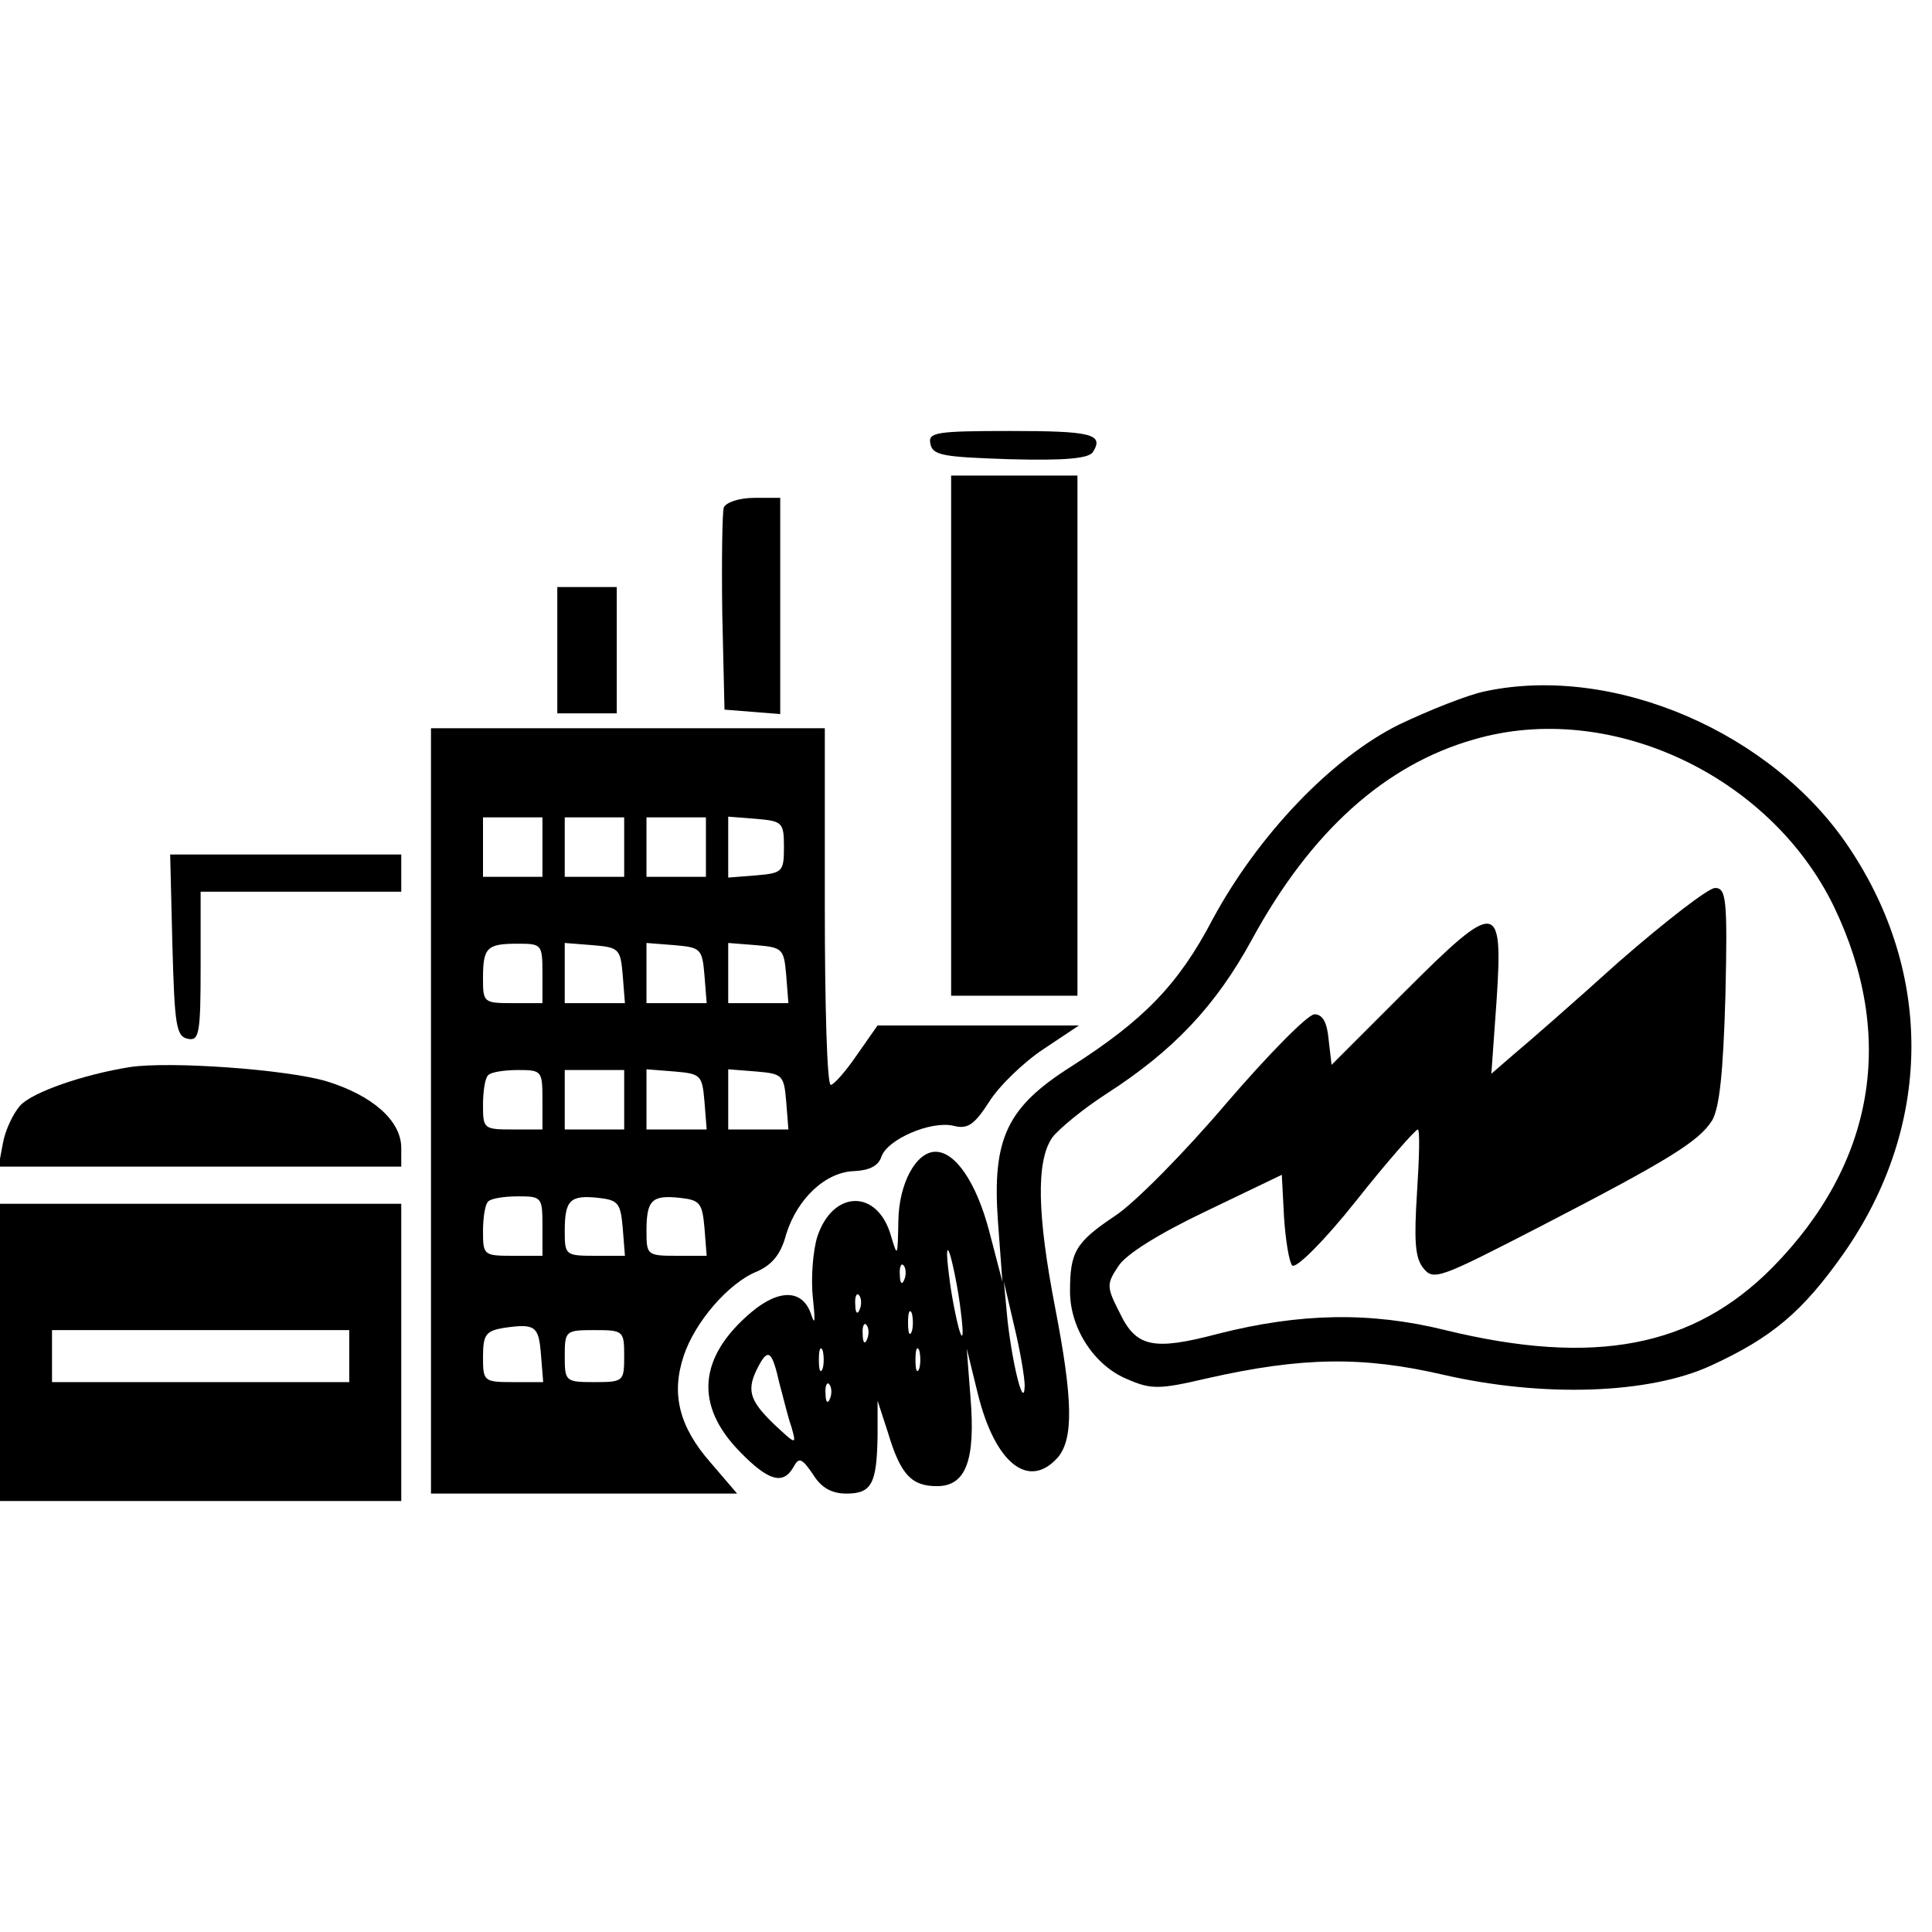 <?xml version="1.0" standalone="no"?>
<!DOCTYPE svg PUBLIC "-//W3C//DTD SVG 20010904//EN"
 "http://www.w3.org/TR/2001/REC-SVG-20010904/DTD/svg10.dtd">
<svg version="1.0" xmlns="http://www.w3.org/2000/svg"
 width="260pt" height="260pt" viewBox="0 0 260 260"
 preserveAspectRatio="xMidYMid meet">
<g transform="translate(0,260) scale(0.1,-0.1)"
fill="#000000" stroke="none">
<path d="M1252 2003 c3 -16 17 -18 107 -21 75 -2 107 1 112 10 15 24 -3 28
-112 28 -100 0 -110 -2 -107 -17z"/>
<path d="M1280 1610 l0 -350 85 0 85 0 0 350 0 350 -85 0 -85 0 0 -350z"/>
<path d="M974 1917 c-2 -7 -3 -71 -2 -143 l3 -129 38 -3 37 -3 0 145 0 146
-35 0 c-20 0 -38 -6 -41 -13z"/>
<path d="M750 1725 l0 -85 40 0 40 0 0 85 0 85 -40 0 -40 0 0 -85z"/>
<path d="M2000 1670 c-25 -5 -77 -26 -117 -45 -91 -45 -190 -149 -251 -262
-46 -88 -93 -136 -190 -198 -87 -55 -107 -97 -99 -209 l6 -81 -18 69 c-17 64
-45 106 -72 106 -26 0 -49 -42 -50 -92 -1 -50 -1 -51 -10 -21 -18 63 -78 62
-99 -1 -6 -19 -9 -57 -6 -83 3 -29 3 -38 -2 -23 -11 35 -43 36 -81 4 -71 -60
-77 -125 -15 -188 38 -39 58 -45 72 -20 7 13 11 12 26 -10 11 -18 25 -26 45
-26 34 0 41 13 42 78 l0 47 14 -43 c17 -57 32 -72 66 -72 39 0 52 35 45 120
l-5 65 15 -61 c23 -93 68 -129 107 -86 22 25 21 78 -3 202 -24 124 -26 197 -4
229 9 12 42 39 73 59 90 58 147 118 196 208 79 145 179 235 299 269 182 53
398 -48 484 -225 84 -175 55 -346 -83 -486 -106 -107 -239 -133 -440 -84 -101
25 -196 23 -306 -5 -87 -23 -110 -18 -132 28 -18 35 -18 39 -2 63 10 16 55 44
118 74 l102 49 3 -57 c2 -31 7 -61 11 -65 5 -5 44 34 86 87 42 53 80 96 83 96
3 0 2 -38 -1 -84 -4 -64 -3 -88 8 -102 14 -18 21 -15 157 55 176 91 214 115
232 143 10 17 15 64 18 168 3 131 1 145 -14 145 -9 0 -67 -45 -129 -99 -61
-55 -125 -111 -142 -125 l-30 -26 7 98 c9 136 1 137 -124 12 l-98 -98 -4 34
c-2 23 -8 34 -19 34 -9 0 -62 -54 -118 -119 -56 -66 -123 -134 -150 -152 -54
-36 -61 -49 -61 -102 0 -50 33 -100 77 -118 32 -14 43 -14 107 1 128 29 210
30 318 5 135 -31 277 -26 360 12 83 38 124 73 179 151 119 170 122 376 7 547
-103 154 -315 246 -488 210z m-707 -835 c4 -31 3 -41 -2 -25 -4 14 -11 48 -14
75 -4 31 -3 41 2 25 4 -14 11 -48 14 -75z m-76 43 c-3 -8 -6 -5 -6 6 -1 11 2
17 5 13 3 -3 4 -12 1 -19z m162 -143 c-1 -33 -16 26 -23 87 l-5 53 14 -60 c8
-33 14 -69 14 -80z m-222 103 c-3 -8 -6 -5 -6 6 -1 11 2 17 5 13 3 -3 4 -12 1
-19z m70 -30 c-3 -7 -5 -2 -5 12 0 14 2 19 5 13 2 -7 2 -19 0 -25z m-60 -10
c-3 -8 -6 -5 -6 6 -1 11 2 17 5 13 3 -3 4 -12 1 -19z m-60 -40 c-3 -7 -5 -2
-5 12 0 14 2 19 5 13 2 -7 2 -19 0 -25z m130 0 c-3 -7 -5 -2 -5 12 0 14 2 19
5 13 2 -7 2 -19 0 -25z m-188 -20 c5 -18 11 -44 16 -58 7 -25 7 -25 -24 4 -33
32 -37 46 -20 78 13 24 18 20 28 -24z m68 -20 c-3 -8 -6 -5 -6 6 -1 11 2 17 5
13 3 -3 4 -12 1 -19z"/>
<path d="M580 1105 l0 -515 206 0 206 0 -36 42 c-42 48 -53 92 -36 143 15 46
61 99 99 114 20 9 32 23 39 50 15 48 53 84 92 85 20 1 32 7 36 19 8 24 67 49
97 42 19 -5 28 1 48 32 13 21 46 53 73 71 l48 32 -135 0 -136 0 -28 -40 c-15
-22 -31 -40 -35 -40 -5 0 -8 108 -8 240 l0 240 -265 0 -265 0 0 -515z m150
355 l0 -40 -40 0 -40 0 0 40 0 40 40 0 40 0 0 -40z m110 0 l0 -40 -40 0 -40 0
0 40 0 40 40 0 40 0 0 -40z m110 0 l0 -40 -40 0 -40 0 0 40 0 40 40 0 40 0 0
-40z m105 0 c0 -33 -2 -35 -37 -38 l-38 -3 0 41 0 41 38 -3 c35 -3 37 -5 37
-38z m-325 -170 l0 -40 -40 0 c-39 0 -40 1 -40 33 0 42 5 47 47 47 32 0 33 -1
33 -40z m108 -2 l3 -38 -40 0 -41 0 0 41 0 40 38 -3 c35 -3 37 -5 40 -40z
m110 0 l3 -38 -40 0 -41 0 0 41 0 40 38 -3 c35 -3 37 -5 40 -40z m110 0 l3
-38 -40 0 -41 0 0 41 0 40 38 -3 c35 -3 37 -5 40 -40z m-328 -168 l0 -40 -40
0 c-39 0 -40 1 -40 33 0 19 3 37 7 40 3 4 21 7 40 7 32 0 33 -1 33 -40z m110
0 l0 -40 -40 0 -40 0 0 40 0 40 40 0 40 0 0 -40z m108 -2 l3 -38 -40 0 -41 0
0 41 0 40 38 -3 c35 -3 37 -5 40 -40z m110 0 l3 -38 -40 0 -41 0 0 41 0 40 38
-3 c35 -3 37 -5 40 -40z m-328 -168 l0 -40 -40 0 c-39 0 -40 1 -40 33 0 19 3
37 7 40 3 4 21 7 40 7 32 0 33 -1 33 -40z m108 -2 l3 -38 -40 0 c-40 0 -41 1
-41 33 0 42 7 49 45 45 27 -3 30 -7 33 -40z m110 0 l3 -38 -40 0 c-40 0 -41 1
-41 33 0 42 7 49 45 45 27 -3 30 -7 33 -40z m-220 -171 l3 -37 -40 0 c-40 0
-41 1 -41 34 0 30 4 35 28 39 42 6 47 3 50 -36z m112 -2 c0 -34 -1 -35 -40
-35 -39 0 -40 1 -40 35 0 34 1 35 40 35 39 0 40 -1 40 -35z"/>
<path d="M232 1328 c3 -108 5 -123 21 -126 15 -3 17 7 17 97 l0 101 135 0 135
0 0 25 0 25 -155 0 -156 0 3 -122z"/>
<path d="M175 1164 c-63 -10 -132 -34 -148 -52 -9 -10 -20 -33 -23 -50 l-6
-32 271 0 271 0 0 25 c0 37 -39 71 -101 90 -55 16 -210 27 -264 19z"/>
<path d="M0 780 l0 -200 270 0 270 0 0 200 0 200 -270 0 -270 0 0 -200z m470
-5 l0 -35 -200 0 -200 0 0 35 0 35 200 0 200 0 0 -35z"/>
</g>
</svg>

